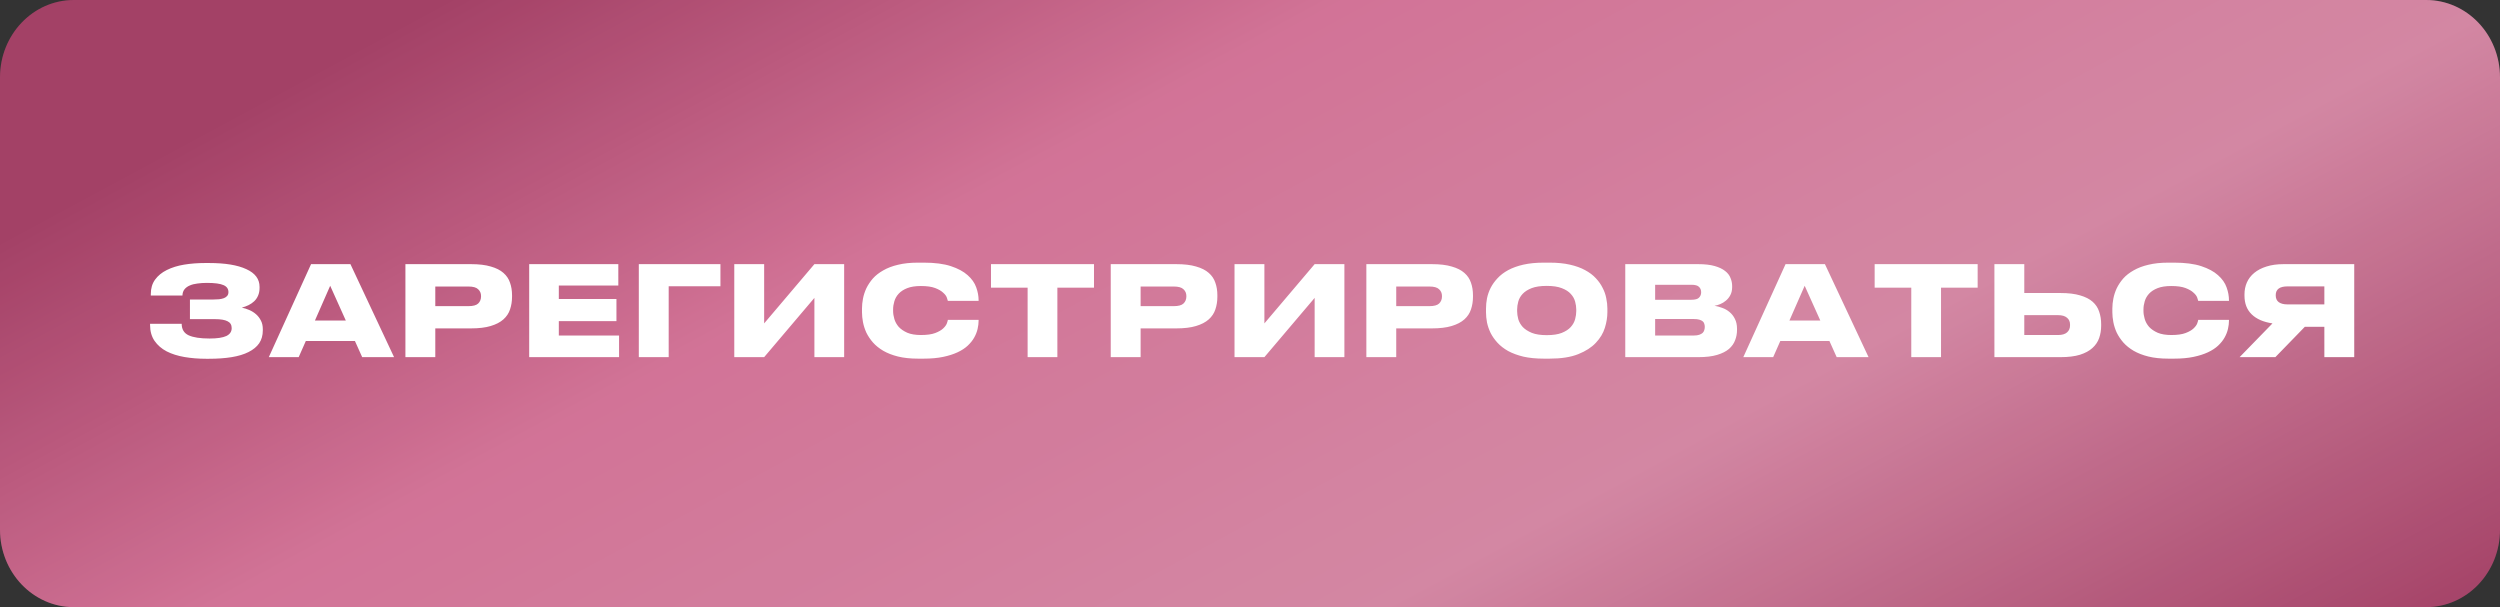 <?xml version="1.0" encoding="UTF-8"?> <svg xmlns="http://www.w3.org/2000/svg" width="280" height="68" viewBox="0 0 280 68" fill="none"><rect x="0" y="0" width="280" height="68" fill="#333333" stroke="none"/><path d="M271.727 0H8.273C3.704 0 0 3.881 0 8.668V59.331C0 64.119 3.704 68 8.273 68H271.727C276.296 68 280 64.119 280 59.331V8.668C280 3.881 276.296 0 271.727 0Z" fill="url(#paint0_linear_207_114)"></path><path d="M271.727 0H8.273C3.704 0 0 3.881 0 8.668V59.331C0 64.119 3.704 68 8.273 68H271.727C276.296 68 280 64.119 280 59.331V8.668C280 3.881 276.296 0 271.727 0Z" fill="black" fill-opacity="0.1"></path><path d="M29.435 37.004C29.435 37.564 29.299 38.045 29.029 38.446C28.758 38.838 28.361 39.165 27.839 39.426C27.325 39.687 26.695 39.879 25.949 40C25.211 40.121 24.367 40.182 23.415 40.182H23.079C22.229 40.182 21.422 40.117 20.657 39.986C19.901 39.855 19.238 39.645 18.669 39.356C18.099 39.057 17.647 38.665 17.311 38.18C16.975 37.695 16.807 37.097 16.807 36.388V36.262H20.349C20.349 36.878 20.605 37.307 21.119 37.55C21.641 37.793 22.425 37.914 23.471 37.914C24.32 37.914 24.945 37.821 25.347 37.634C25.748 37.438 25.949 37.144 25.949 36.752C25.949 36.388 25.795 36.131 25.487 35.982C25.188 35.823 24.717 35.744 24.073 35.744H21.273V33.546H23.877C24.11 33.546 24.329 33.537 24.535 33.518C24.749 33.49 24.931 33.448 25.081 33.392C25.239 33.327 25.361 33.243 25.445 33.14C25.538 33.028 25.585 32.888 25.585 32.72C25.585 32.356 25.403 32.095 25.039 31.936C24.675 31.768 24.054 31.684 23.177 31.684C22.794 31.684 22.439 31.707 22.113 31.754C21.786 31.791 21.497 31.866 21.245 31.978C21.002 32.081 20.806 32.225 20.657 32.412C20.517 32.589 20.442 32.818 20.433 33.098H16.891V32.93C16.891 32.295 17.049 31.759 17.367 31.32C17.693 30.872 18.132 30.513 18.683 30.242C19.243 29.962 19.887 29.761 20.615 29.64C21.352 29.519 22.136 29.458 22.967 29.458H23.415C25.216 29.458 26.607 29.687 27.587 30.144C28.576 30.592 29.071 31.255 29.071 32.132V32.23C29.071 32.566 29.015 32.86 28.903 33.112C28.8 33.355 28.655 33.565 28.469 33.742C28.291 33.91 28.081 34.055 27.839 34.176C27.605 34.288 27.353 34.381 27.083 34.456C27.363 34.512 27.643 34.601 27.923 34.722C28.203 34.843 28.455 35.002 28.679 35.198C28.903 35.394 29.085 35.632 29.225 35.912C29.365 36.183 29.435 36.5 29.435 36.864V37.004ZM36.981 32.006L35.273 35.898H38.731L36.981 32.006ZM39.753 38.194H34.251L33.453 40H30.107L34.839 29.584H39.249L44.135 40H40.565L39.753 38.194ZM48.753 36.78V40H45.407V29.584H52.743C53.639 29.584 54.381 29.673 54.969 29.85C55.566 30.018 56.038 30.256 56.383 30.564C56.737 30.872 56.985 31.241 57.125 31.67C57.274 32.09 57.349 32.557 57.349 33.07V33.238C57.349 33.742 57.274 34.213 57.125 34.652C56.985 35.081 56.737 35.455 56.383 35.772C56.028 36.089 55.552 36.337 54.955 36.514C54.367 36.691 53.63 36.78 52.743 36.78H48.753ZM48.753 34.288H52.463C52.986 34.288 53.349 34.19 53.555 33.994C53.77 33.789 53.877 33.523 53.877 33.196V33.154C53.877 32.846 53.77 32.594 53.555 32.398C53.349 32.193 52.986 32.09 52.463 32.09H48.753V34.288ZM69.252 29.584V31.978H62.588V33.49H69.042V35.968H62.588V37.578H69.336V40H59.27V29.584H69.252ZM71.547 29.584H80.689V32.062H74.893V40H71.547V29.584ZM91.213 33.364L85.585 40H82.239V29.584H85.585V36.22L91.213 29.584H94.545V40H91.213V33.364ZM102.814 40.168C101.965 40.168 101.218 40.089 100.574 39.93C99.94 39.771 99.389 39.557 98.922 39.286C98.465 39.015 98.082 38.707 97.775 38.362C97.466 38.007 97.219 37.639 97.032 37.256C96.855 36.864 96.729 36.472 96.654 36.08C96.58 35.688 96.543 35.319 96.543 34.974V34.554C96.543 34.199 96.58 33.831 96.654 33.448C96.729 33.056 96.855 32.669 97.032 32.286C97.219 31.903 97.462 31.539 97.76 31.194C98.069 30.849 98.456 30.545 98.922 30.284C99.389 30.013 99.94 29.803 100.574 29.654C101.218 29.495 101.965 29.416 102.814 29.416H103.458C104.69 29.416 105.703 29.547 106.496 29.808C107.29 30.069 107.915 30.405 108.372 30.816C108.839 31.227 109.161 31.684 109.338 32.188C109.516 32.683 109.604 33.163 109.604 33.63V33.7H106.16C106.151 33.635 106.114 33.513 106.048 33.336C105.983 33.149 105.843 32.963 105.628 32.776C105.423 32.58 105.124 32.407 104.732 32.258C104.34 32.109 103.808 32.034 103.136 32.034C102.52 32.034 102.012 32.113 101.61 32.272C101.209 32.431 100.892 32.636 100.658 32.888C100.425 33.14 100.262 33.425 100.168 33.742C100.075 34.05 100.028 34.353 100.028 34.652V34.834C100.028 35.114 100.075 35.413 100.168 35.73C100.262 36.047 100.425 36.341 100.658 36.612C100.901 36.873 101.223 37.093 101.624 37.27C102.026 37.438 102.534 37.522 103.15 37.522C103.822 37.522 104.354 37.447 104.746 37.298C105.138 37.149 105.437 36.976 105.642 36.78C105.848 36.584 105.983 36.397 106.048 36.22C106.114 36.033 106.151 35.903 106.16 35.828H109.604V35.912C109.604 36.201 109.567 36.509 109.492 36.836C109.418 37.163 109.292 37.485 109.114 37.802C108.937 38.119 108.694 38.423 108.386 38.712C108.088 38.992 107.71 39.239 107.252 39.454C106.795 39.669 106.254 39.841 105.628 39.972C105.003 40.103 104.28 40.168 103.458 40.168H102.814ZM115.093 32.216H110.991V29.584H122.527V32.216H118.425V40H115.093V32.216ZM127.749 36.78V40H124.403V29.584H131.739C132.635 29.584 133.377 29.673 133.965 29.85C134.562 30.018 135.034 30.256 135.379 30.564C135.734 30.872 135.981 31.241 136.121 31.67C136.27 32.09 136.345 32.557 136.345 33.07V33.238C136.345 33.742 136.27 34.213 136.121 34.652C135.981 35.081 135.734 35.455 135.379 35.772C135.024 36.089 134.548 36.337 133.951 36.514C133.363 36.691 132.626 36.78 131.739 36.78H127.749ZM127.749 34.288H131.459C131.982 34.288 132.346 34.19 132.551 33.994C132.766 33.789 132.873 33.523 132.873 33.196V33.154C132.873 32.846 132.766 32.594 132.551 32.398C132.346 32.193 131.982 32.09 131.459 32.09H127.749V34.288ZM147.24 33.364L141.612 40H138.266V29.584H141.612V36.22L147.24 29.584H150.572V40H147.24V33.364ZM156.378 36.78V40H153.032V29.584H160.368C161.264 29.584 162.006 29.673 162.594 29.85C163.191 30.018 163.662 30.256 164.008 30.564C164.362 30.872 164.61 31.241 164.75 31.67C164.899 32.09 164.974 32.557 164.974 33.07V33.238C164.974 33.742 164.899 34.213 164.75 34.652C164.61 35.081 164.362 35.455 164.008 35.772C163.653 36.089 163.177 36.337 162.58 36.514C161.992 36.691 161.254 36.78 160.368 36.78H156.378ZM156.378 34.288H160.088C160.61 34.288 160.974 34.19 161.18 33.994C161.394 33.789 161.502 33.523 161.502 33.196V33.154C161.502 32.846 161.394 32.594 161.18 32.398C160.974 32.193 160.61 32.09 160.088 32.09H156.378V34.288ZM173.545 29.416C174.413 29.416 175.174 29.491 175.827 29.64C176.49 29.789 177.059 29.995 177.535 30.256C178.02 30.517 178.422 30.821 178.739 31.166C179.056 31.502 179.308 31.861 179.495 32.244C179.691 32.617 179.826 33.005 179.901 33.406C179.985 33.807 180.027 34.19 180.027 34.554V34.974C180.027 35.525 179.934 36.103 179.747 36.71C179.56 37.317 179.224 37.877 178.739 38.39C178.263 38.903 177.605 39.328 176.765 39.664C175.925 40 174.852 40.168 173.545 40.168H172.915C172.047 40.168 171.282 40.093 170.619 39.944C169.966 39.785 169.396 39.575 168.911 39.314C168.435 39.043 168.038 38.735 167.721 38.39C167.404 38.045 167.147 37.681 166.951 37.298C166.764 36.906 166.629 36.514 166.545 36.122C166.47 35.721 166.433 35.338 166.433 34.974V34.554C166.433 34.181 166.47 33.798 166.545 33.406C166.629 33.005 166.764 32.617 166.951 32.244C167.147 31.861 167.404 31.502 167.721 31.166C168.038 30.821 168.435 30.517 168.911 30.256C169.396 29.995 169.966 29.789 170.619 29.64C171.282 29.491 172.047 29.416 172.915 29.416H173.545ZM176.541 34.666C176.541 34.386 176.499 34.092 176.415 33.784C176.331 33.467 176.168 33.177 175.925 32.916C175.692 32.655 175.356 32.44 174.917 32.272C174.488 32.104 173.928 32.02 173.237 32.02C172.537 32.02 171.972 32.104 171.543 32.272C171.114 32.44 170.778 32.655 170.535 32.916C170.292 33.177 170.129 33.467 170.045 33.784C169.961 34.092 169.919 34.386 169.919 34.666V34.848C169.919 35.128 169.961 35.427 170.045 35.744C170.138 36.061 170.306 36.355 170.549 36.626C170.801 36.887 171.142 37.107 171.571 37.284C172 37.452 172.556 37.536 173.237 37.536C173.928 37.536 174.488 37.452 174.917 37.284C175.356 37.107 175.692 36.887 175.925 36.626C176.168 36.355 176.331 36.061 176.415 35.744C176.499 35.427 176.541 35.128 176.541 34.848V34.666ZM182.03 29.584H190.192C190.939 29.584 191.555 29.654 192.04 29.794C192.535 29.934 192.927 30.121 193.216 30.354C193.505 30.578 193.706 30.839 193.818 31.138C193.939 31.427 194 31.726 194 32.034V32.16C194 32.496 193.935 32.79 193.804 33.042C193.673 33.294 193.505 33.504 193.3 33.672C193.104 33.84 192.889 33.971 192.656 34.064C192.432 34.157 192.222 34.218 192.026 34.246C192.306 34.293 192.595 34.372 192.894 34.484C193.193 34.587 193.463 34.741 193.706 34.946C193.958 35.151 194.159 35.408 194.308 35.716C194.467 36.024 194.546 36.393 194.546 36.822V36.962C194.546 37.354 194.476 37.732 194.336 38.096C194.205 38.46 193.977 38.787 193.65 39.076C193.323 39.356 192.88 39.58 192.32 39.748C191.76 39.916 191.06 40 190.22 40H182.03V29.584ZM185.376 31.894V33.574H189.436C189.856 33.574 190.141 33.495 190.29 33.336C190.449 33.177 190.528 32.981 190.528 32.748V32.72C190.528 32.477 190.449 32.281 190.29 32.132C190.141 31.973 189.856 31.894 189.436 31.894H185.376ZM185.376 35.73V37.578H189.702C189.954 37.578 190.159 37.55 190.318 37.494C190.477 37.438 190.603 37.368 190.696 37.284C190.789 37.191 190.85 37.088 190.878 36.976C190.915 36.864 190.934 36.752 190.934 36.64V36.584C190.934 36.472 190.915 36.365 190.878 36.262C190.85 36.15 190.789 36.057 190.696 35.982C190.603 35.907 190.477 35.847 190.318 35.8C190.159 35.753 189.954 35.73 189.702 35.73H185.376ZM202.124 32.006L200.416 35.898H203.874L202.124 32.006ZM204.896 38.194H199.394L198.596 40H195.25L199.982 29.584H204.392L209.278 40H205.708L204.896 38.194ZM214.063 32.216H209.961V29.584H221.497V32.216H217.395V40H214.063V32.216ZM226.72 32.818H230.78C231.657 32.818 232.39 32.907 232.978 33.084C233.566 33.252 234.032 33.49 234.378 33.798C234.723 34.106 234.966 34.475 235.106 34.904C235.255 35.333 235.33 35.805 235.33 36.318V36.472C235.33 36.967 235.255 37.429 235.106 37.858C234.956 38.287 234.704 38.661 234.35 38.978C234.004 39.295 233.538 39.547 232.95 39.734C232.371 39.911 231.648 40 230.78 40H223.374V29.584H226.72V32.818ZM230.5 37.522C230.948 37.522 231.284 37.424 231.508 37.228C231.732 37.032 231.844 36.771 231.844 36.444V36.346C231.844 36.029 231.732 35.777 231.508 35.59C231.284 35.394 230.948 35.296 230.5 35.296H226.72V37.522H230.5ZM242.855 40.168C242.006 40.168 241.259 40.089 240.615 39.93C239.981 39.771 239.43 39.557 238.963 39.286C238.506 39.015 238.123 38.707 237.815 38.362C237.507 38.007 237.26 37.639 237.073 37.256C236.896 36.864 236.77 36.472 236.695 36.08C236.621 35.688 236.583 35.319 236.583 34.974V34.554C236.583 34.199 236.621 33.831 236.695 33.448C236.77 33.056 236.896 32.669 237.073 32.286C237.26 31.903 237.503 31.539 237.801 31.194C238.109 30.849 238.497 30.545 238.963 30.284C239.43 30.013 239.981 29.803 240.615 29.654C241.259 29.495 242.006 29.416 242.855 29.416H243.499C244.731 29.416 245.744 29.547 246.537 29.808C247.331 30.069 247.956 30.405 248.413 30.816C248.88 31.227 249.202 31.684 249.379 32.188C249.557 32.683 249.645 33.163 249.645 33.63V33.7H246.201C246.192 33.635 246.155 33.513 246.089 33.336C246.024 33.149 245.884 32.963 245.669 32.776C245.464 32.58 245.165 32.407 244.773 32.258C244.381 32.109 243.849 32.034 243.177 32.034C242.561 32.034 242.053 32.113 241.651 32.272C241.25 32.431 240.933 32.636 240.699 32.888C240.466 33.14 240.303 33.425 240.209 33.742C240.116 34.05 240.069 34.353 240.069 34.652V34.834C240.069 35.114 240.116 35.413 240.209 35.73C240.303 36.047 240.466 36.341 240.699 36.612C240.942 36.873 241.264 37.093 241.665 37.27C242.067 37.438 242.575 37.522 243.191 37.522C243.863 37.522 244.395 37.447 244.787 37.298C245.179 37.149 245.478 36.976 245.683 36.78C245.889 36.584 246.024 36.397 246.089 36.22C246.155 36.033 246.192 35.903 246.201 35.828H249.645V35.912C249.645 36.201 249.608 36.509 249.533 36.836C249.459 37.163 249.333 37.485 249.155 37.802C248.978 38.119 248.735 38.423 248.427 38.712C248.129 38.992 247.751 39.239 247.293 39.454C246.836 39.669 246.295 39.841 245.669 39.972C245.044 40.103 244.321 40.168 243.499 40.168H242.855ZM258.144 36.598L254.84 40H250.836L254.518 36.22C253.51 36.071 252.735 35.735 252.194 35.212C251.652 34.689 251.382 33.989 251.382 33.112V32.972C251.382 32.496 251.47 32.053 251.648 31.642C251.834 31.222 252.11 30.863 252.474 30.564C252.847 30.256 253.304 30.018 253.846 29.85C254.396 29.673 255.036 29.584 255.764 29.584H263.674V40H260.328V36.598H258.144ZM260.328 32.076H256.198C255.32 32.076 254.882 32.403 254.882 33.056V33.084C254.882 33.42 254.994 33.672 255.218 33.84C255.451 34.008 255.778 34.092 256.198 34.092H260.328V32.076Z" fill="white"></path><defs><linearGradient id="paint0_linear_207_114" x1="1.63539e-06" y1="26.931" x2="80.214" y2="175.712" gradientUnits="userSpaceOnUse"><stop stop-color="#B54871"></stop><stop offset="0.284" stop-color="#E980A7"></stop><stop offset="0.649" stop-color="#EA96B5"></stop><stop offset="1" stop-color="#B54871"></stop></linearGradient></defs></svg> 